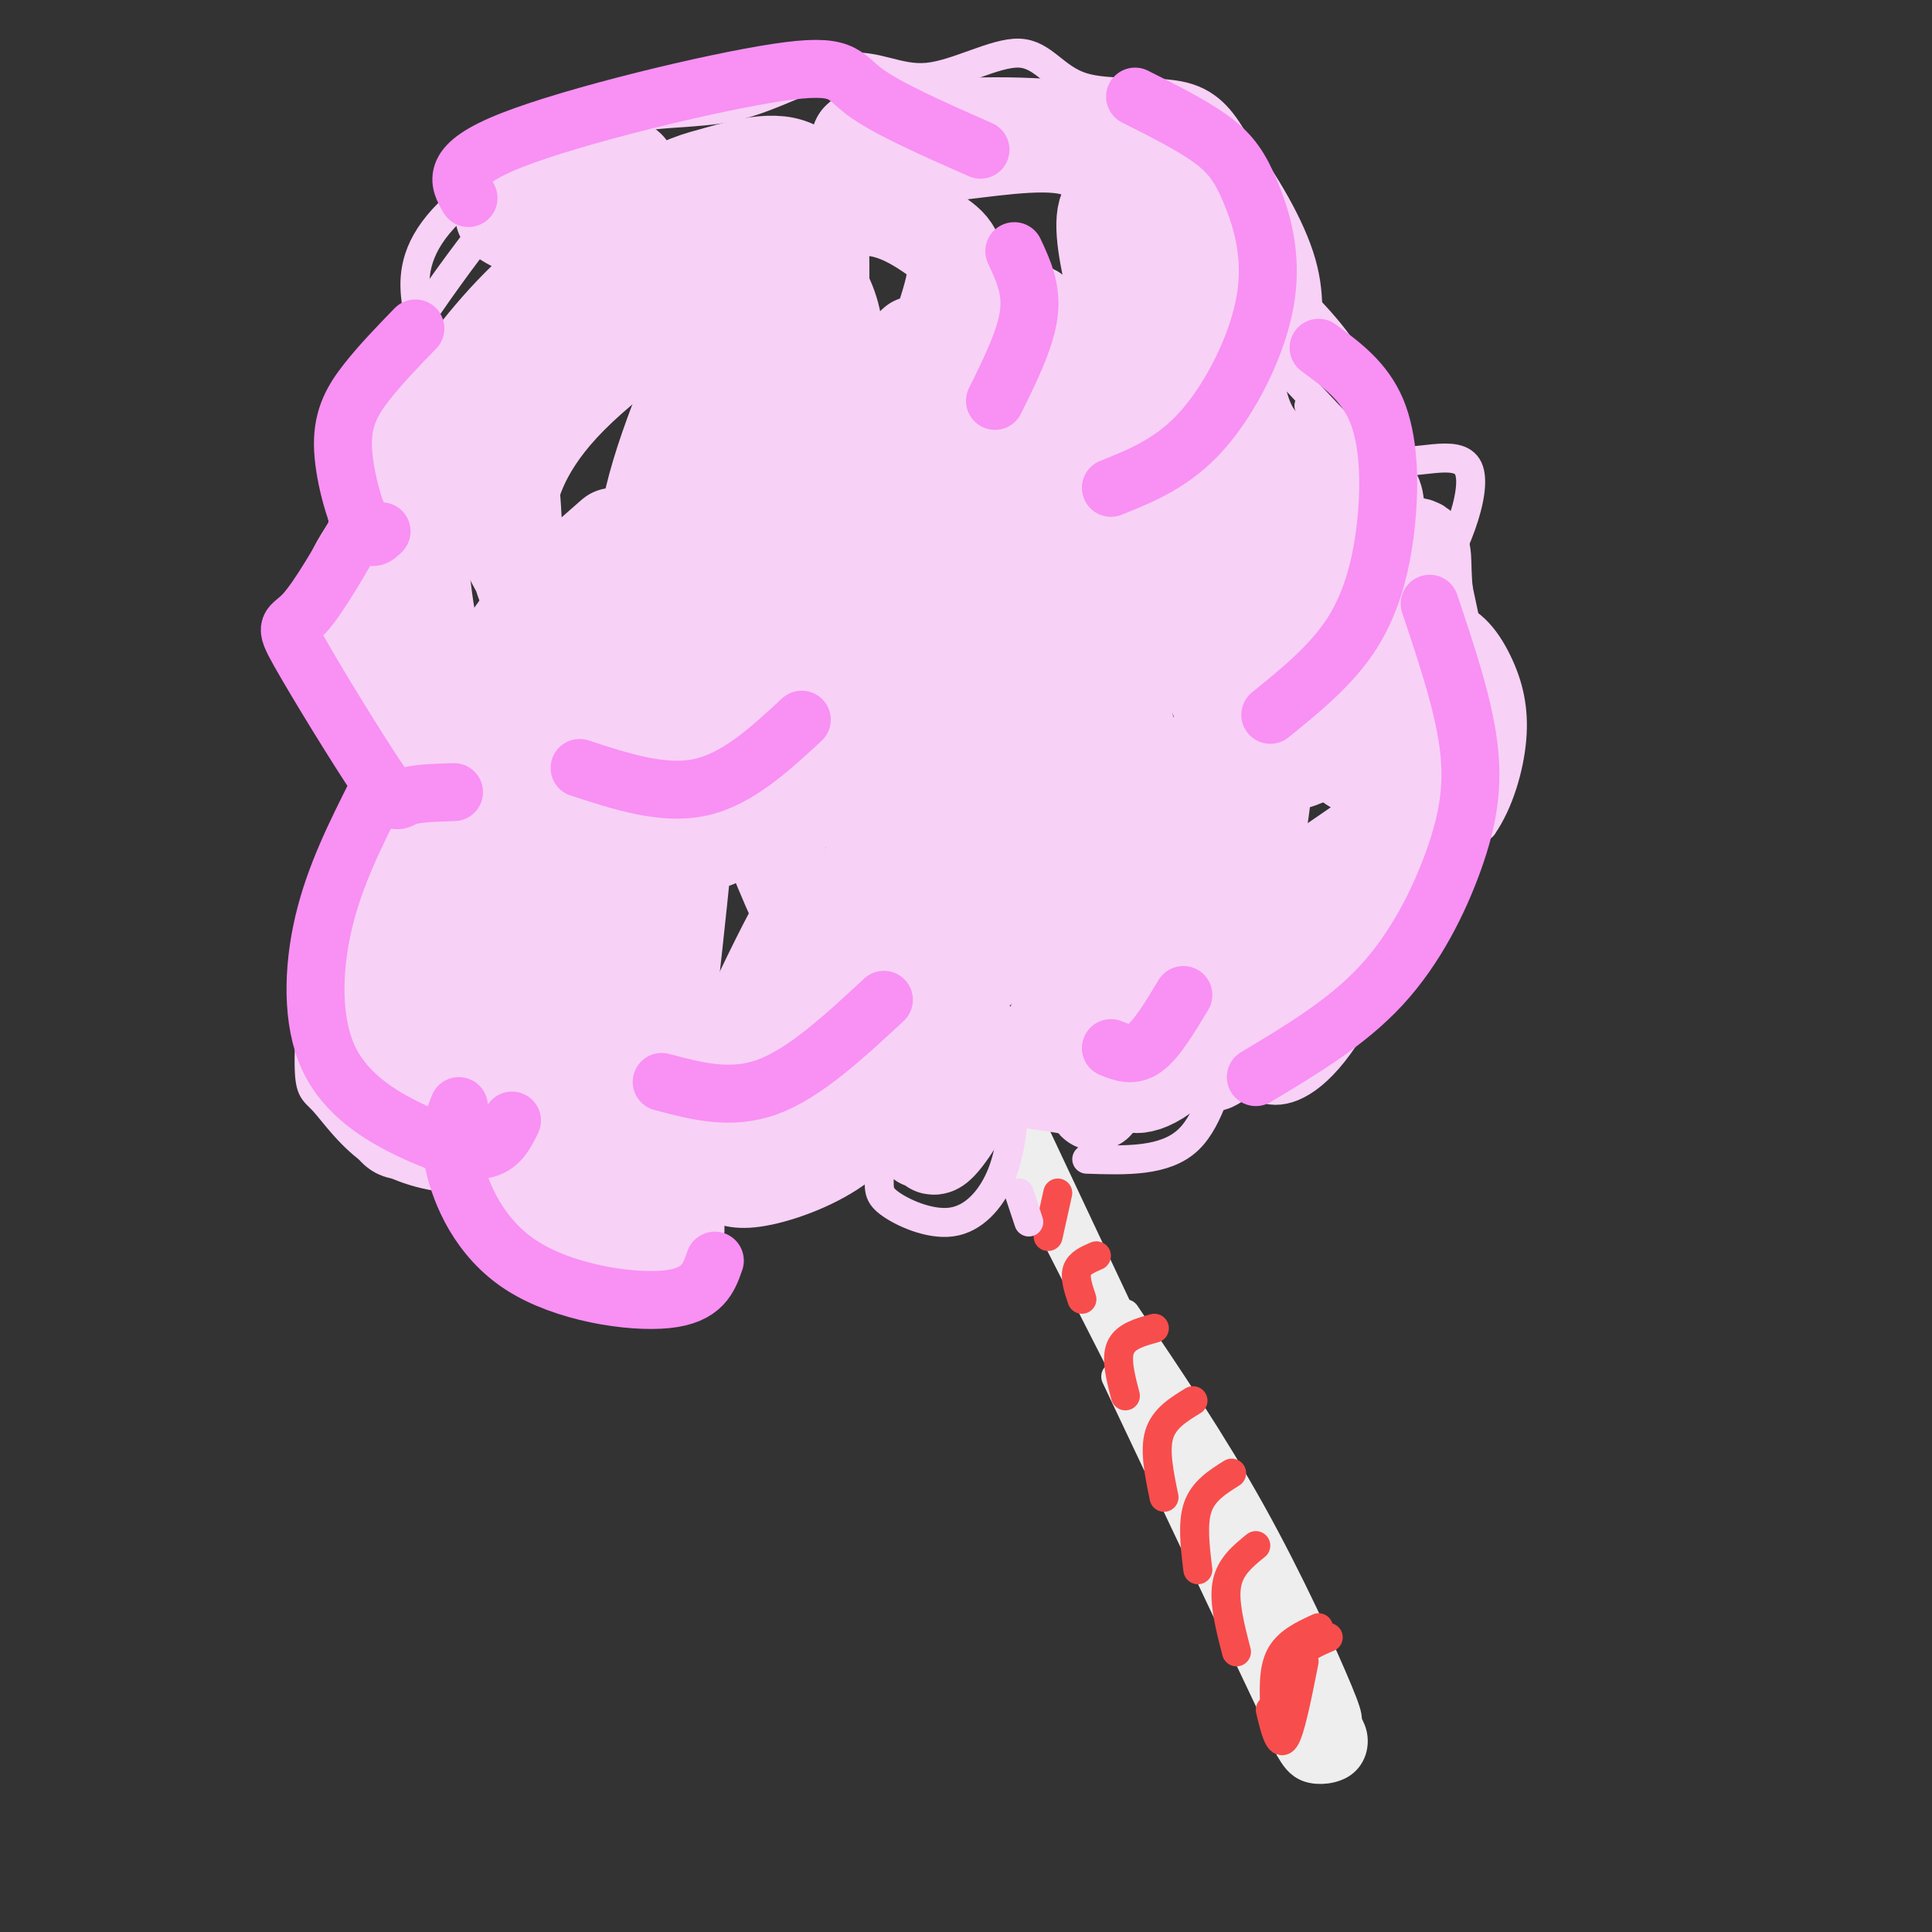 <svg viewBox='0 0 400 400' version='1.1' xmlns='http://www.w3.org/2000/svg' xmlns:xlink='http://www.w3.org/1999/xlink'><rect x="0" y="0" width="400" height="400" fill="#333333" stroke="none"/><g fill='none' stroke='#EEEEEE' stroke-width='6' stroke-linecap='round' stroke-linejoin='round'><path d='M231,285c0.000,0.000 36.000,76.000 36,76'/><path d='M268,360c3.423,-1.333 6.845,-2.667 9,-3c2.155,-0.333 3.042,0.333 0,-7c-3.042,-7.333 -10.012,-22.667 -18,-37c-7.988,-14.333 -16.994,-27.667 -26,-41'/><path d='M271,357c-19.250,-35.714 -38.500,-71.429 -35,-64c3.500,7.429 29.750,58.000 31,58c1.250,0.000 -22.500,-50.571 -31,-68c-8.500,-17.429 -1.750,-1.714 5,14'/><path d='M241,297c3.287,7.624 9.005,19.683 17,33c7.995,13.317 18.268,27.893 12,14c-6.268,-13.893 -29.077,-56.255 -32,-61c-2.923,-4.745 14.038,28.128 31,61'/><path d='M269,344c6.244,11.933 6.356,11.267 5,11c-1.356,-0.267 -4.178,-0.133 -7,0'/><path d='M267,362c0.982,1.661 1.964,3.321 4,4c2.036,0.679 5.125,0.375 7,-1c1.875,-1.375 2.536,-3.821 2,-6c-0.536,-2.179 -2.268,-4.089 -4,-6'/><path d='M273,363c2.167,0.417 4.333,0.833 3,-1c-1.333,-1.833 -6.167,-5.917 -11,-10'/><path d='M246,312c-9.133,-19.778 -18.267,-39.556 -18,-39c0.267,0.556 9.933,21.444 13,28c3.067,6.556 -0.467,-1.222 -4,-9'/><path d='M237,292c-4.333,-9.167 -13.167,-27.583 -22,-46'/><path d='M238,285c0.000,0.000 -24.000,-51.000 -24,-51'/><path d='M236,290c0.000,0.000 -28.000,-55.000 -28,-55'/></g>
<g fill='none' stroke='#F84D4D' stroke-width='6' stroke-linecap='round' stroke-linejoin='round'><path d='M263,354c0.917,3.833 1.833,7.667 3,6c1.167,-1.667 2.583,-8.833 4,-16'/><path d='M266,355c0.250,-4.167 0.500,-8.333 2,-11c1.500,-2.667 4.250,-3.833 7,-5'/><path d='M264,355c-0.250,-4.500 -0.500,-9.000 1,-12c1.500,-3.000 4.750,-4.500 8,-6'/><path d='M256,342c-1.333,-5.167 -2.667,-10.333 -2,-14c0.667,-3.667 3.333,-5.833 6,-8'/><path d='M248,325c-0.583,-4.833 -1.167,-9.667 0,-13c1.167,-3.333 4.083,-5.167 7,-7'/><path d='M241,310c-1.000,-4.833 -2.000,-9.667 -1,-13c1.000,-3.333 4.000,-5.167 7,-7'/><path d='M233,289c-1.000,-3.833 -2.000,-7.667 -1,-10c1.000,-2.333 4.000,-3.167 7,-4'/><path d='M224,269c-0.750,-2.250 -1.500,-4.500 -1,-6c0.500,-1.500 2.250,-2.250 4,-3'/><path d='M217,256c0.000,0.000 2.000,-9.000 2,-9'/></g>
<g fill='none' stroke='#F8D1F6' stroke-width='6' stroke-linecap='round' stroke-linejoin='round'><path d='M213,253c0.000,0.000 -2.000,-6.000 -2,-6'/><path d='M210,230c-0.517,4.806 -1.035,9.612 -3,14c-1.965,4.388 -5.379,8.358 -10,9c-4.621,0.642 -10.449,-2.043 -13,-4c-2.551,-1.957 -1.826,-3.186 -2,-7c-0.174,-3.814 -1.247,-10.215 0,-15c1.247,-4.785 4.815,-7.956 7,-9c2.185,-1.044 2.986,0.038 3,2c0.014,1.962 -0.759,4.804 -3,9c-2.241,4.196 -5.949,9.745 -12,14c-6.051,4.255 -14.443,7.216 -20,8c-5.557,0.784 -8.278,-0.608 -11,-2'/><path d='M146,249c-3.132,-0.874 -5.460,-2.060 -7,-7c-1.540,-4.940 -2.290,-13.634 -2,-16c0.290,-2.366 1.619,1.595 1,6c-0.619,4.405 -3.187,9.253 -8,11c-4.813,1.747 -11.873,0.393 -18,2c-6.127,1.607 -11.322,6.173 -13,-6c-1.678,-12.173 0.161,-41.087 2,-70'/><path d='M101,169c3.467,-11.691 11.136,-5.917 10,-6c-1.136,-0.083 -11.075,-6.022 -17,-8c-5.925,-1.978 -7.836,0.006 -7,-10c0.836,-10.006 4.418,-32.003 8,-54'/><path d='M225,240c8.092,0.274 16.184,0.548 21,-4c4.816,-4.548 6.357,-13.917 8,-16c1.643,-2.083 3.389,3.121 7,5c3.611,1.879 9.087,0.432 15,-7c5.913,-7.432 12.261,-20.851 15,-28c2.739,-7.149 1.868,-8.030 -1,-8c-2.868,0.030 -7.734,0.970 -7,1c0.734,0.030 7.067,-0.848 12,-3c4.933,-2.152 8.467,-5.576 12,-9'/><path d='M307,171c3.278,-4.685 5.472,-11.897 6,-18c0.528,-6.103 -0.609,-11.097 -3,-16c-2.391,-4.903 -6.036,-9.717 -12,-10c-5.964,-0.283 -14.249,3.963 -15,5c-0.751,1.037 6.031,-1.137 12,-9c5.969,-7.863 11.126,-21.417 9,-26c-2.126,-4.583 -11.534,-0.195 -16,-2c-4.466,-1.805 -3.990,-9.801 -7,-17c-3.010,-7.199 -9.505,-13.599 -16,-20'/><path d='M150,261c-0.954,1.892 -1.907,3.783 -4,5c-2.093,1.217 -5.324,1.759 -11,2c-5.676,0.241 -13.797,0.180 -21,-2c-7.203,-2.180 -13.486,-6.480 -17,-11c-3.514,-4.520 -4.257,-9.260 -5,-14'/><path d='M109,240c-3.762,1.938 -7.524,3.875 -13,4c-5.476,0.125 -12.665,-1.563 -18,-5c-5.335,-3.437 -8.817,-8.623 -11,-11c-2.183,-2.377 -3.067,-1.944 -3,-9c0.067,-7.056 1.084,-21.601 2,-30c0.916,-8.399 1.730,-10.653 6,-14c4.270,-3.347 11.996,-7.786 14,-14c2.004,-6.214 -1.713,-14.204 -1,-20c0.713,-5.796 5.857,-9.398 11,-13'/><path d='M95,160c-6.093,-0.214 -12.185,-0.427 -17,-4c-4.815,-3.573 -8.352,-10.504 -10,-15c-1.648,-4.496 -1.405,-6.557 -2,-10c-0.595,-3.443 -2.027,-8.270 1,-15c3.027,-6.730 10.514,-15.365 18,-24'/><path d='M84,120c-2.827,-2.548 -5.655,-5.095 -9,-9c-3.345,-3.905 -7.208,-9.167 -1,-23c6.208,-13.833 22.488,-36.238 30,-45c7.512,-8.762 6.256,-3.881 5,1'/><path d='M89,72c-1.305,-3.257 -2.610,-6.515 -3,-11c-0.390,-4.485 0.134,-10.199 7,-17c6.866,-6.801 20.074,-14.689 31,-18c10.926,-3.311 19.570,-2.044 28,-4c8.430,-1.956 16.647,-7.134 23,-8c6.353,-0.866 10.843,2.580 17,2c6.157,-0.580 13.980,-5.186 19,-5c5.020,0.186 7.236,5.166 13,7c5.764,1.834 15.075,0.524 21,2c5.925,1.476 8.462,5.738 11,10'/><path d='M256,30c4.556,5.778 10.444,15.222 13,23c2.556,7.778 1.778,13.889 1,20'/><path d='M237,33c9.444,5.533 18.889,11.067 24,18c5.111,6.933 5.889,15.267 5,21c-0.889,5.733 -3.444,8.867 -6,12'/><path d='M259,58c6.204,4.365 12.408,8.730 17,15c4.592,6.270 7.571,14.443 7,26c-0.571,11.557 -4.692,26.496 -7,34c-2.308,7.504 -2.802,7.573 -5,8c-2.198,0.427 -6.099,1.214 -10,2'/><path d='M254,74c1.258,-1.868 2.516,-3.736 3,-5c0.484,-1.264 0.196,-1.925 4,2c3.804,3.925 11.702,12.436 17,18c5.298,5.564 7.997,8.182 9,16c1.003,7.818 0.308,20.836 -1,28c-1.308,7.164 -3.231,8.476 -5,9c-1.769,0.524 -3.385,0.262 -5,0'/><path d='M271,84c6.417,6.649 12.833,13.298 17,21c4.167,7.702 6.083,16.458 7,25c0.917,8.542 0.833,16.869 -2,25c-2.833,8.131 -8.417,16.065 -14,24'/></g>
<g fill='none' stroke='#F8D1F6' stroke-width='20' stroke-linecap='round' stroke-linejoin='round'><path d='M180,153c-1.387,-4.921 -2.775,-9.841 -1,-21c1.775,-11.159 6.711,-28.555 6,-22c-0.711,6.555 -7.070,37.062 -8,45c-0.930,7.938 3.570,-6.693 6,-12c2.430,-5.307 2.792,-1.292 1,3c-1.792,4.292 -5.737,8.860 -9,13c-3.263,4.140 -5.844,7.852 -7,1c-1.156,-6.852 -0.888,-24.268 3,-42c3.888,-17.732 11.397,-35.781 14,-41c2.603,-5.219 0.302,2.390 -2,10'/><path d='M183,87c-2.866,15.887 -9.030,50.604 -14,68c-4.970,17.396 -8.745,17.471 -11,15c-2.255,-2.471 -2.988,-7.487 -4,-12c-1.012,-4.513 -2.302,-8.523 0,-22c2.302,-13.477 8.196,-36.422 10,-37c1.804,-0.578 -0.480,21.212 -4,39c-3.520,17.788 -8.275,31.576 -11,35c-2.725,3.424 -3.421,-3.515 -4,-12c-0.579,-8.485 -1.040,-18.515 1,-30c2.040,-11.485 6.583,-24.424 11,-32c4.417,-7.576 8.709,-9.788 13,-12'/><path d='M170,87c2.167,-1.833 1.083,-0.417 0,1'/><path d='M92,218c-2.702,0.738 -5.405,1.476 -4,-7c1.405,-8.476 6.917,-26.167 10,-35c3.083,-8.833 3.738,-8.810 6,-10c2.262,-1.190 6.131,-3.595 10,-6'/><path d='M89,226c-2.482,-3.714 -4.964,-7.429 -6,-13c-1.036,-5.571 -0.625,-13.000 2,-21c2.625,-8.000 7.464,-16.571 12,-22c4.536,-5.429 8.768,-7.714 13,-10'/><path d='M86,233c-2.583,1.607 -5.167,3.214 -6,-7c-0.833,-10.214 0.083,-32.250 3,-45c2.917,-12.750 7.833,-16.214 14,-20c6.167,-3.786 13.583,-7.893 21,-12'/><path d='M92,221c-4.191,2.554 -8.382,5.108 -10,-3c-1.618,-8.108 -0.664,-26.880 6,-41c6.664,-14.120 19.038,-23.590 28,-29c8.962,-5.410 14.512,-6.759 18,-7c3.488,-0.241 4.914,0.626 4,20c-0.914,19.374 -4.169,57.255 -7,58c-2.831,0.745 -5.237,-35.644 -7,-48c-1.763,-12.356 -2.881,-0.678 -4,11'/><path d='M120,182c-2.016,16.967 -5.055,53.885 -6,51c-0.945,-2.885 0.205,-45.573 3,-69c2.795,-23.427 7.234,-27.593 11,-31c3.766,-3.407 6.858,-6.055 10,-7c3.142,-0.945 6.334,-0.187 6,17c-0.334,17.187 -4.193,50.803 -6,67c-1.807,16.197 -1.564,14.976 -7,15c-5.436,0.024 -16.553,1.293 -21,4c-4.447,2.707 -2.223,6.854 0,11'/><path d='M110,240c0.197,4.257 0.691,9.399 6,12c5.309,2.601 15.434,2.661 19,1c3.566,-1.661 0.574,-5.044 0,-7c-0.574,-1.956 1.271,-2.484 -4,-3c-5.271,-0.516 -17.657,-1.018 -23,-1c-5.343,0.018 -3.642,0.557 -1,3c2.642,2.443 6.224,6.789 10,10c3.776,3.211 7.748,5.288 15,-1c7.252,-6.288 17.786,-20.939 24,-33c6.214,-12.061 8.107,-21.530 10,-31'/><path d='M166,190c-3.936,6.279 -18.777,37.477 -22,49c-3.223,11.523 5.172,3.372 13,-7c7.828,-10.372 15.088,-22.966 14,-22c-1.088,0.966 -10.524,15.491 -13,21c-2.476,5.509 2.007,2.003 8,-4c5.993,-6.003 13.497,-14.501 21,-23'/><path d='M187,204c2.237,-3.416 -2.669,-0.456 -7,-1c-4.331,-0.544 -8.086,-4.591 -11,-9c-2.914,-4.409 -4.987,-9.181 -7,-14c-2.013,-4.819 -3.965,-9.684 -2,-16c1.965,-6.316 7.848,-14.082 12,-19c4.152,-4.918 6.573,-6.990 12,-9c5.427,-2.010 13.861,-3.960 19,-5c5.139,-1.040 6.983,-1.170 9,7c2.017,8.170 4.207,24.639 3,36c-1.207,11.361 -5.810,17.613 -9,22c-3.190,4.387 -4.969,6.908 -9,9c-4.031,2.092 -10.316,3.756 -11,4c-0.684,0.244 4.233,-0.930 6,1c1.767,1.930 0.383,6.965 -1,12'/><path d='M191,222c-0.715,3.432 -2.004,6.013 -2,9c0.004,2.987 1.299,6.381 4,5c2.701,-1.381 6.806,-7.535 6,-6c-0.806,1.535 -6.525,10.759 -6,6c0.525,-4.759 7.293,-23.503 5,-26c-2.293,-2.497 -13.646,11.251 -25,25'/><path d='M173,235c-6.590,3.084 -10.566,-1.705 -13,-2c-2.434,-0.295 -3.325,3.905 -3,6c0.325,2.095 1.866,2.086 3,1c1.134,-1.086 1.861,-3.250 0,-4c-1.861,-0.750 -6.309,-0.087 -15,4c-8.691,4.087 -21.626,11.596 -26,16c-4.374,4.404 -0.187,5.702 4,7'/><path d='M123,263c2.991,0.986 8.467,-0.049 12,-2c3.533,-1.951 5.122,-4.820 5,-7c-0.122,-2.180 -1.955,-3.673 -5,-2c-3.045,1.673 -7.301,6.510 -13,5c-5.699,-1.510 -12.842,-9.368 -14,-10c-1.158,-0.632 3.669,5.962 7,9c3.331,3.038 5.165,2.519 7,2'/><path d='M122,258c-2.339,-1.962 -11.686,-7.867 -17,-14c-5.314,-6.133 -6.593,-12.494 -8,-18c-1.407,-5.506 -2.940,-10.156 -2,-16c0.940,-5.844 4.355,-12.883 9,-19c4.645,-6.117 10.521,-11.313 15,-14c4.479,-2.687 7.560,-2.863 10,-3c2.440,-0.137 4.239,-0.233 3,7c-1.239,7.233 -5.516,21.794 -9,29c-3.484,7.206 -6.175,7.055 -9,7c-2.825,-0.055 -5.783,-0.016 -9,-5c-3.217,-4.984 -6.694,-14.993 -7,-22c-0.306,-7.007 2.557,-11.012 4,-10c1.443,1.012 1.465,7.042 1,12c-0.465,4.958 -1.419,8.845 -5,13c-3.581,4.155 -9.791,8.577 -16,13'/><path d='M82,218c-3.078,2.160 -2.772,1.059 -4,1c-1.228,-0.059 -3.989,0.922 -3,-8c0.989,-8.922 5.728,-27.748 9,-38c3.272,-10.252 5.078,-11.929 9,-15c3.922,-3.071 9.961,-7.535 16,-12'/><path d='M100,219c-2.875,4.357 -5.750,8.714 -6,-4c-0.250,-12.714 2.125,-42.500 5,-60c2.875,-17.500 6.250,-22.714 11,-28c4.750,-5.286 10.875,-10.643 17,-16'/><path d='M110,150c-4.354,1.134 -8.708,2.269 -11,2c-2.292,-0.269 -2.522,-1.940 -4,-5c-1.478,-3.060 -4.206,-7.508 -6,-16c-1.794,-8.492 -2.656,-21.029 -3,-27c-0.344,-5.971 -0.169,-5.377 3,-9c3.169,-3.623 9.334,-11.464 16,-17c6.666,-5.536 13.833,-8.768 21,-12'/><path d='M94,146c-3.137,-0.938 -6.274,-1.876 -8,-3c-1.726,-1.124 -2.040,-2.434 -3,-9c-0.960,-6.566 -2.567,-18.389 -4,-24c-1.433,-5.611 -2.694,-5.011 2,-12c4.694,-6.989 15.341,-21.568 25,-30c9.659,-8.432 18.329,-10.716 27,-13'/><path d='M89,145c-2.781,2.959 -5.562,5.918 -8,-1c-2.438,-6.918 -4.534,-23.713 -3,-35c1.534,-11.287 6.698,-17.066 12,-24c5.302,-6.934 10.741,-15.022 19,-23c8.259,-7.978 19.337,-15.847 26,-20c6.663,-4.153 8.910,-4.589 14,-6c5.090,-1.411 13.021,-3.798 17,0c3.979,3.798 4.005,13.781 4,21c-0.005,7.219 -0.040,11.674 -5,23c-4.960,11.326 -14.846,29.522 -21,39c-6.154,9.478 -8.577,10.239 -11,11'/><path d='M133,130c-4.517,3.030 -10.308,5.104 -15,3c-4.692,-2.104 -8.285,-8.386 -10,-14c-1.715,-5.614 -1.551,-10.562 -2,-16c-0.449,-5.438 -1.512,-11.367 2,-19c3.512,-7.633 11.599,-16.968 19,-23c7.401,-6.032 14.116,-8.759 20,-10c5.884,-1.241 10.939,-0.995 15,1c4.061,1.995 7.129,5.737 9,10c1.871,4.263 2.544,9.045 1,15c-1.544,5.955 -5.306,13.084 -10,20c-4.694,6.916 -10.319,13.619 -17,19c-6.681,5.381 -14.416,9.442 -20,11c-5.584,1.558 -9.016,0.615 -12,-2c-2.984,-2.615 -5.520,-6.903 -7,-10c-1.480,-3.097 -1.906,-5.004 -1,-10c0.906,-4.996 3.143,-13.080 13,-23c9.857,-9.920 27.335,-21.675 39,-29c11.665,-7.325 17.519,-10.221 23,-10c5.481,0.221 10.591,3.560 14,6c3.409,2.440 5.117,3.983 3,12c-2.117,8.017 -8.058,22.509 -14,37'/><path d='M183,98c-5.050,10.974 -10.675,19.910 -17,28c-6.325,8.090 -13.352,15.336 -18,18c-4.648,2.664 -6.919,0.748 -9,-2c-2.081,-2.748 -3.974,-6.326 -5,-12c-1.026,-5.674 -1.187,-13.444 0,-21c1.187,-7.556 3.721,-14.898 6,-21c2.279,-6.102 4.301,-10.965 9,-14c4.699,-3.035 12.074,-4.243 17,-1c4.926,3.243 7.402,10.937 9,11c1.598,0.063 2.316,-7.505 5,18c2.684,25.505 7.333,84.083 7,89c-0.333,4.917 -5.647,-43.826 -7,-69c-1.353,-25.174 1.256,-26.779 3,-29c1.744,-2.221 2.623,-5.060 4,-12c1.377,-6.940 3.250,-17.983 4,0c0.750,17.983 0.375,64.991 0,112'/><path d='M191,193c-0.003,21.833 -0.012,20.416 -3,9c-2.988,-11.416 -8.955,-32.831 -11,-48c-2.045,-15.169 -0.169,-24.093 2,-33c2.169,-8.907 4.632,-17.798 7,-24c2.368,-6.202 4.642,-9.714 7,-12c2.358,-2.286 4.800,-3.344 7,-2c2.200,1.344 4.159,5.091 6,9c1.841,3.909 3.565,7.980 5,30c1.435,22.020 2.580,61.991 1,69c-1.580,7.009 -5.886,-18.942 -8,-35c-2.114,-16.058 -2.036,-22.221 -2,-32c0.036,-9.779 0.032,-23.173 2,-34c1.968,-10.827 5.909,-19.088 8,-23c2.091,-3.912 2.332,-3.476 4,7c1.668,10.476 4.762,30.993 6,52c1.238,21.007 0.619,42.503 0,64'/><path d='M222,190c-1.333,7.150 -4.665,-6.977 -7,-21c-2.335,-14.023 -3.672,-27.944 -4,-39c-0.328,-11.056 0.352,-19.247 1,-29c0.648,-9.753 1.263,-21.069 5,-14c3.737,7.069 10.596,32.522 15,57c4.404,24.478 6.352,47.983 4,45c-2.352,-2.983 -9.005,-32.452 -12,-50c-2.995,-17.548 -2.331,-23.174 -1,-31c1.331,-7.826 3.329,-17.852 6,-22c2.671,-4.148 6.015,-2.419 9,0c2.985,2.419 5.612,5.527 10,12c4.388,6.473 10.537,16.312 13,30c2.463,13.688 1.240,31.224 0,40c-1.240,8.776 -2.497,8.793 -5,9c-2.503,0.207 -6.251,0.603 -10,1'/><path d='M246,178c-3.966,-3.261 -8.879,-11.913 -12,-20c-3.121,-8.087 -4.448,-15.608 -5,-23c-0.552,-7.392 -0.327,-14.655 1,-21c1.327,-6.345 3.757,-11.773 9,-15c5.243,-3.227 13.298,-4.254 18,-4c4.702,0.254 6.052,1.788 9,4c2.948,2.212 7.494,5.102 10,14c2.506,8.898 2.974,23.803 2,32c-0.974,8.197 -3.388,9.687 -6,11c-2.612,1.313 -5.423,2.448 -8,2c-2.577,-0.448 -4.922,-2.480 -7,-5c-2.078,-2.520 -3.891,-5.529 -6,-12c-2.109,-6.471 -4.516,-16.404 -4,-24c0.516,-7.596 3.953,-12.856 7,-16c3.047,-3.144 5.702,-4.173 8,-5c2.298,-0.827 4.237,-1.454 7,0c2.763,1.454 6.349,4.988 9,8c2.651,3.012 4.368,5.503 6,10c1.632,4.497 3.181,10.999 3,18c-0.181,7.001 -2.090,14.500 -4,22'/><path d='M283,154c-0.856,4.310 -0.996,4.086 -2,4c-1.004,-0.086 -2.874,-0.033 -3,-3c-0.126,-2.967 1.490,-8.952 4,-9c2.510,-0.048 5.913,5.842 9,10c3.087,4.158 5.857,6.585 0,12c-5.857,5.415 -20.343,13.818 -27,20c-6.657,6.182 -5.485,10.141 -11,16c-5.515,5.859 -17.715,13.616 -24,17c-6.285,3.384 -6.653,2.395 -10,1c-3.347,-1.395 -9.674,-3.198 -16,-5'/><path d='M203,217c-2.401,0.220 -0.405,3.271 4,5c4.405,1.729 11.219,2.137 15,3c3.781,0.863 4.530,2.182 7,0c2.470,-2.182 6.660,-7.864 7,-8c0.340,-0.136 -3.171,5.273 -2,7c1.171,1.727 7.025,-0.228 13,-8c5.975,-7.772 12.070,-21.362 15,-27c2.930,-5.638 2.694,-3.325 3,-1c0.306,2.325 1.153,4.663 2,7'/><path d='M267,195c0.444,2.714 0.554,5.998 1,8c0.446,2.002 1.228,2.722 4,0c2.772,-2.722 7.535,-8.886 12,-23c4.465,-14.114 8.633,-36.180 9,-34c0.367,2.180 -3.067,28.605 -11,45c-7.933,16.395 -20.367,22.760 -26,26c-5.633,3.240 -4.467,3.354 -6,3c-1.533,-0.354 -5.767,-1.177 -10,-2'/><path d='M240,218c-2.153,-1.887 -2.537,-5.604 -5,-3c-2.463,2.604 -7.007,11.529 -8,13c-0.993,1.471 1.565,-4.512 0,-9c-1.565,-4.488 -7.255,-7.481 -8,-8c-0.745,-0.519 3.453,1.437 12,-9c8.547,-10.437 21.442,-33.268 21,-35c-0.442,-1.732 -14.221,17.634 -28,37'/><path d='M224,204c-6.651,11.949 -9.277,23.321 -1,8c8.277,-15.321 27.459,-57.334 36,-73c8.541,-15.666 6.441,-4.985 6,-2c-0.441,2.985 0.777,-1.725 4,3c3.223,4.725 8.452,18.885 13,19c4.548,0.115 8.417,-13.815 12,-15c3.583,-1.185 6.881,10.376 7,9c0.119,-1.376 -2.940,-15.688 -6,-30'/><path d='M295,123c-0.762,-7.013 0.332,-9.545 -2,-10c-2.332,-0.455 -8.089,1.167 -9,-1c-0.911,-2.167 3.024,-8.122 -1,-11c-4.024,-2.878 -16.007,-2.679 -22,-9c-5.993,-6.321 -5.997,-19.160 -6,-32'/><path d='M255,60c-0.920,-5.322 -0.219,-2.628 -6,-7c-5.781,-4.372 -18.044,-15.809 -20,-9c-1.956,6.809 6.396,31.866 9,34c2.604,2.134 -0.539,-18.655 -4,-31c-3.461,-12.345 -7.239,-16.247 -15,-17c-7.761,-0.753 -19.503,1.642 -27,2c-7.497,0.358 -10.748,-1.321 -14,-3'/><path d='M178,29c2.179,-1.278 14.625,-2.972 28,-3c13.375,-0.028 27.678,1.611 35,5c7.322,3.389 7.664,8.528 8,13c0.336,4.472 0.668,8.278 0,11c-0.668,2.722 -2.334,4.361 -4,6'/><path d='M106,46c-1.348,-0.713 -2.695,-1.426 -1,-3c1.695,-1.574 6.434,-4.010 12,-6c5.566,-1.990 11.960,-3.536 13,-2c1.040,1.536 -3.274,6.153 -4,7c-0.726,0.847 2.137,-2.077 5,-5'/></g>
<g fill='none' stroke='#F990F4' stroke-width='12' stroke-linecap='round' stroke-linejoin='round'><path d='M296,125c3.429,10.202 6.857,20.405 8,29c1.143,8.595 0.000,15.583 -3,24c-3.000,8.417 -7.857,18.262 -15,26c-7.143,7.738 -16.571,13.369 -26,19'/><path d='M273,72c4.738,3.476 9.476,6.952 12,13c2.524,6.048 2.833,14.667 2,23c-0.833,8.333 -2.810,16.381 -7,23c-4.190,6.619 -10.595,11.810 -17,17'/><path d='M148,261c-1.256,3.619 -2.512,7.238 -10,8c-7.488,0.762 -21.208,-1.333 -30,-7c-8.792,-5.667 -12.655,-14.905 -14,-21c-1.345,-6.095 -0.173,-9.048 1,-12'/><path d='M106,232c-1.327,2.715 -2.654,5.429 -6,6c-3.346,0.571 -8.711,-1.002 -15,-4c-6.289,-2.998 -13.501,-7.423 -17,-15c-3.499,-7.577 -3.285,-18.308 -1,-28c2.285,-9.692 6.643,-18.346 11,-27'/><path d='M94,164c-4.021,0.121 -8.041,0.242 -10,1c-1.959,0.758 -1.855,2.152 -6,-4c-4.145,-6.152 -12.539,-19.848 -16,-26c-3.461,-6.152 -1.989,-4.758 1,-8c2.989,-3.242 7.494,-11.121 12,-19'/><path d='M79,110c-1.149,1.179 -2.298,2.357 -4,-1c-1.702,-3.357 -3.958,-11.250 -4,-17c-0.042,-5.750 2.131,-9.357 5,-13c2.869,-3.643 6.435,-7.321 10,-11'/><path d='M120,159c8.667,2.833 17.333,5.667 25,4c7.667,-1.667 14.333,-7.833 21,-14'/><path d='M137,224c7.167,1.917 14.333,3.833 22,1c7.667,-2.833 15.833,-10.417 24,-18'/><path d='M235,20c6.021,3.029 12.041,6.057 16,9c3.959,2.943 5.855,5.799 8,11c2.145,5.201 4.539,12.746 3,22c-1.539,9.254 -7.011,20.215 -13,27c-5.989,6.785 -12.494,9.392 -19,12'/><path d='M97,41c-2.024,-3.440 -4.048,-6.881 9,-12c13.048,-5.119 41.167,-11.917 55,-14c13.833,-2.083 13.381,0.548 18,4c4.619,3.452 14.310,7.726 24,12'/><path d='M230,217c2.250,0.917 4.500,1.833 7,0c2.500,-1.833 5.250,-6.417 8,-11'/><path d='M210,52c1.833,3.917 3.667,7.833 3,13c-0.667,5.167 -3.833,11.583 -7,18'/></g>
</svg>